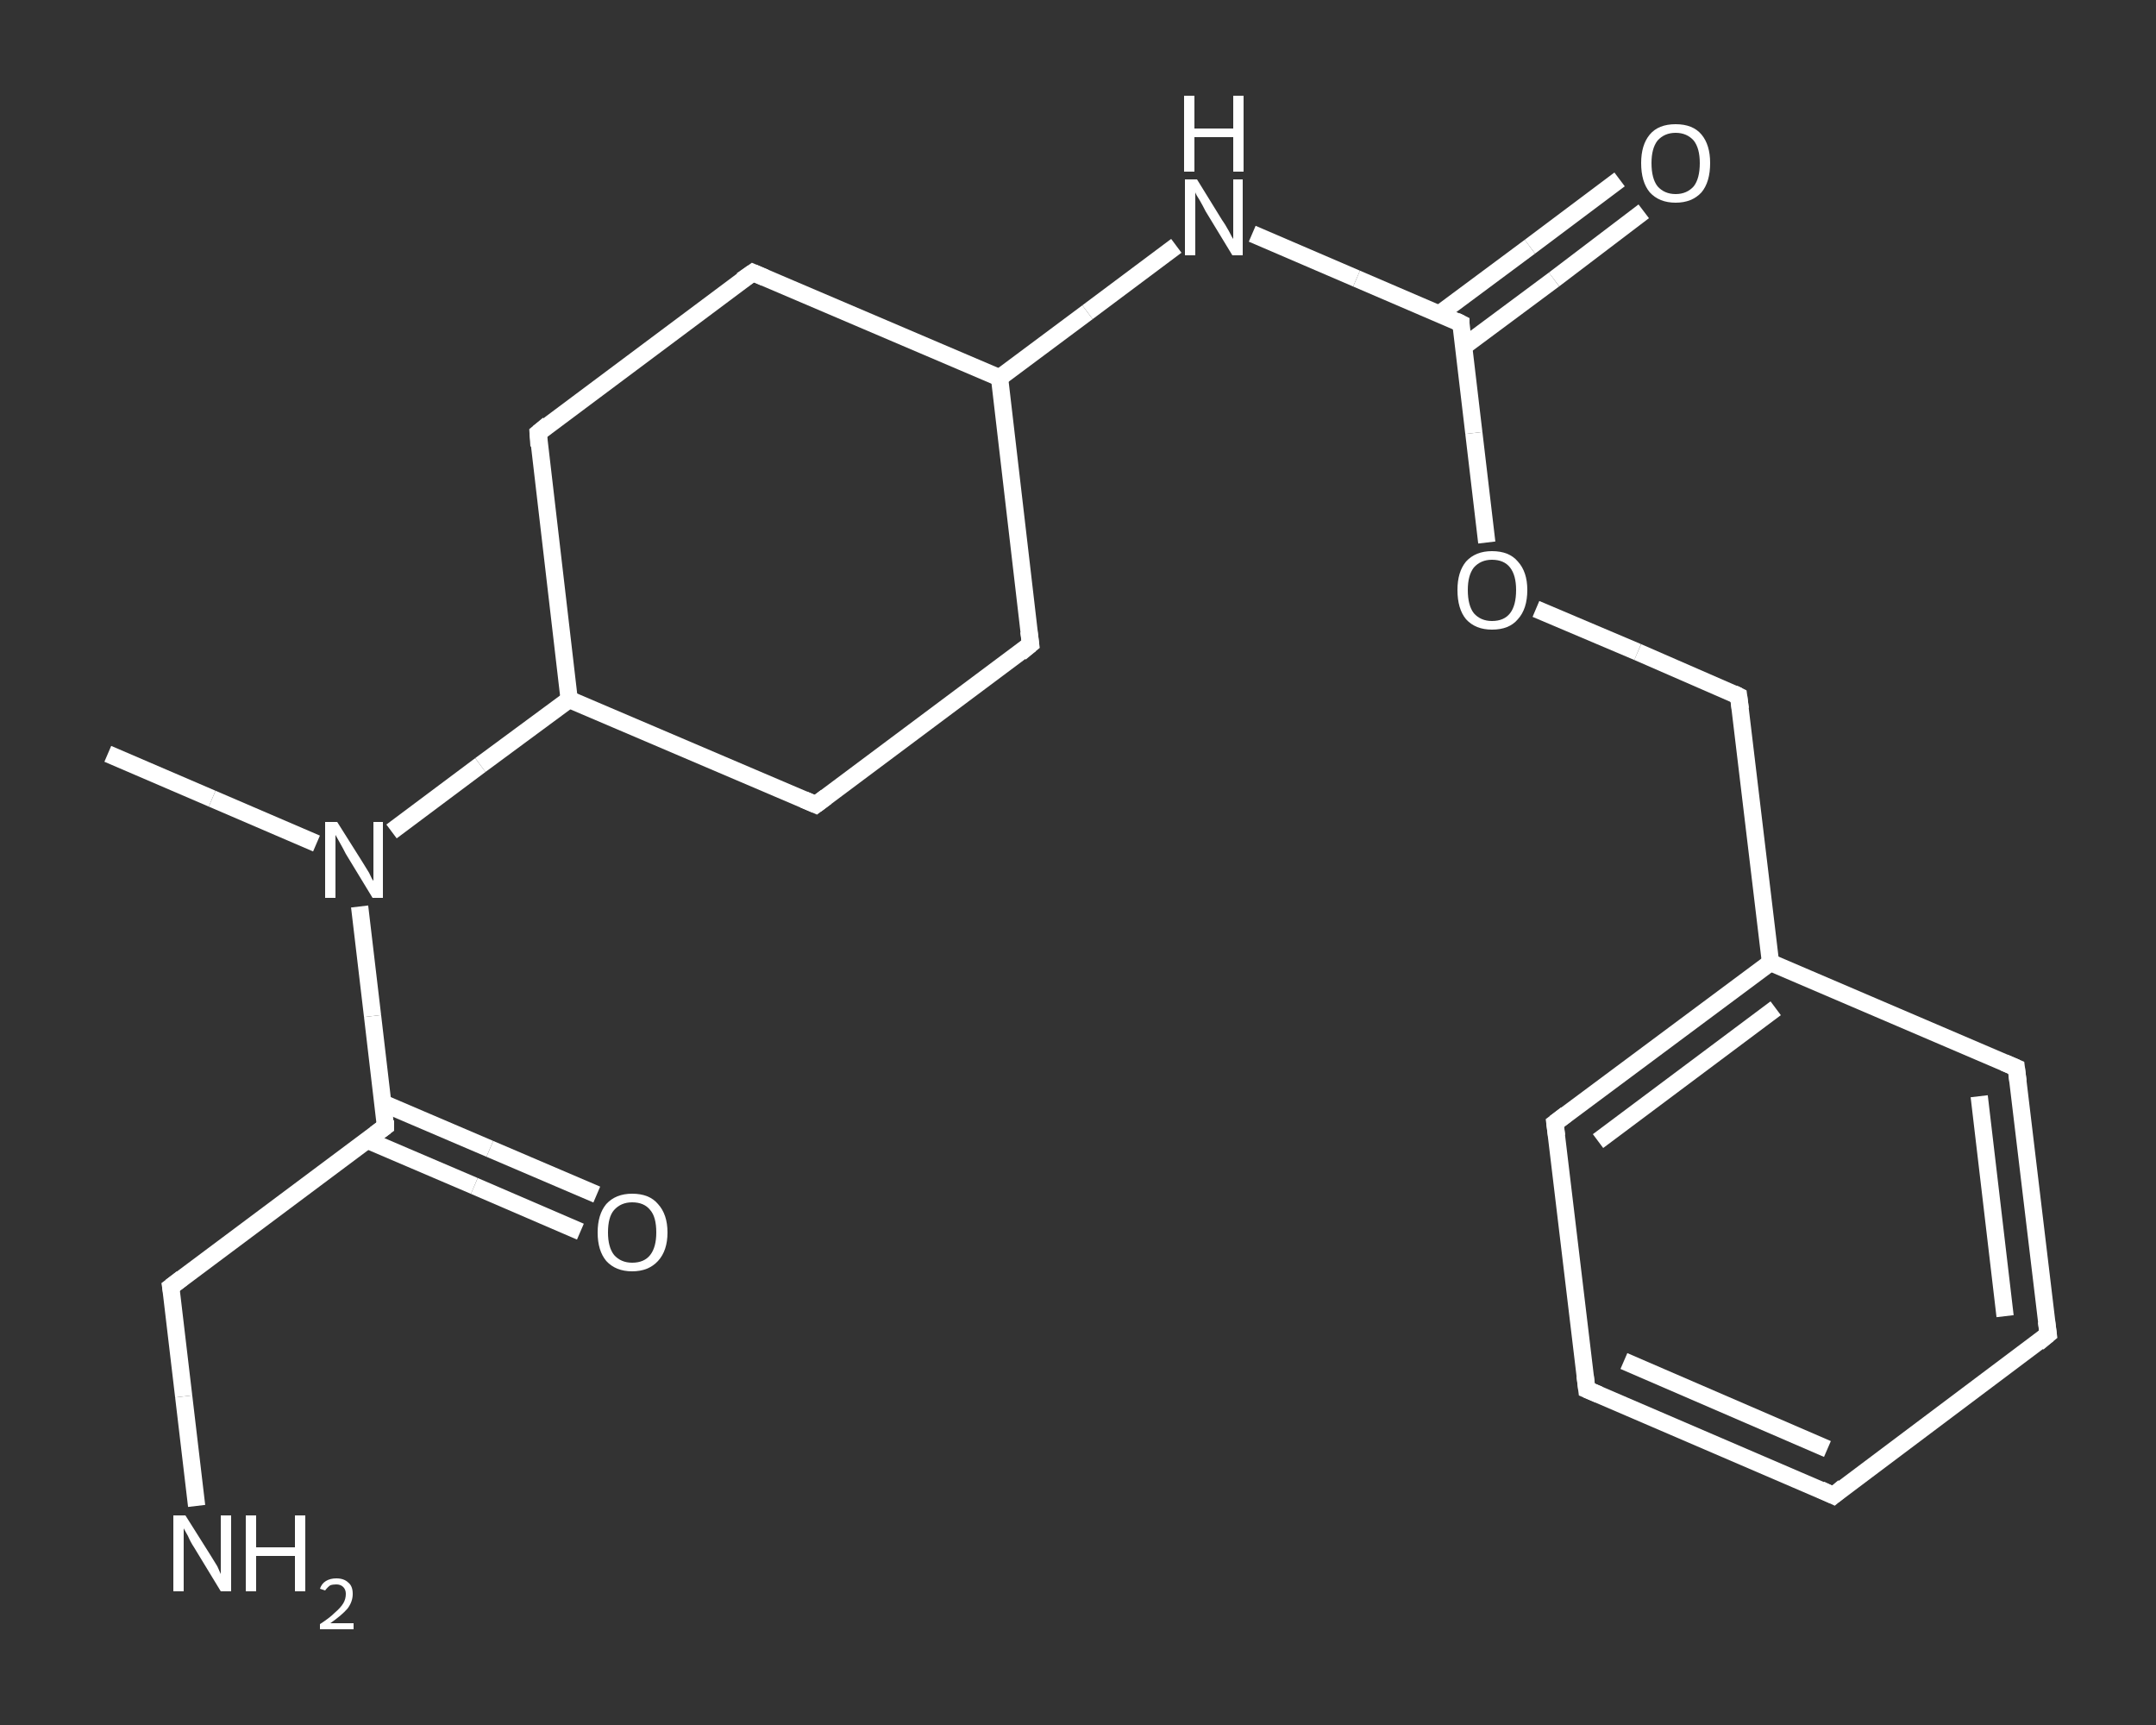 <?xml version='1.0' encoding='iso-8859-1'?>
<svg version='1.1' baseProfile='full'
              xmlns='http://www.w3.org/2000/svg'
                      xmlns:rdkit='http://www.rdkit.org/xml'
                      xmlns:xlink='http://www.w3.org/1999/xlink'
                  xml:space='preserve'
width='250px' height='200px' viewBox='0 0 250 200'>
<rect x="0" y="0" width="250" height="200" fill="#333333" stroke="none"/>
<!-- END OF HEADER -->
<rect style='opacity:1.0;fill:transparent;stroke:none' width='250.0' height='200.0' x='0.0' y='0.0'> </rect>
<path class='bond-0 atom-0 atom-1' d='M 12.5,87.4 L 24.6,92.6' style='fill:none;fill-rule:evenodd;stroke:#FFFFFF;stroke-width:2.0px;stroke-linecap:butt;stroke-linejoin:miter;stroke-opacity:1' />
<path class='bond-0 atom-0 atom-1' d='M 24.6,92.6 L 36.7,97.8' style='fill:none;fill-rule:evenodd;stroke:#FFFFFF;stroke-width:2.0px;stroke-linecap:butt;stroke-linejoin:miter;stroke-opacity:1' />
<path class='bond-1 atom-1 atom-2' d='M 41.7,105.1 L 43.2,117.8' style='fill:none;fill-rule:evenodd;stroke:#FFFFFF;stroke-width:2.0px;stroke-linecap:butt;stroke-linejoin:miter;stroke-opacity:1' />
<path class='bond-1 atom-1 atom-2' d='M 43.2,117.8 L 44.7,130.6' style='fill:none;fill-rule:evenodd;stroke:#FFFFFF;stroke-width:2.0px;stroke-linecap:butt;stroke-linejoin:miter;stroke-opacity:1' />
<path class='bond-2 atom-2 atom-3' d='M 42.6,132.2 L 55.0,137.5' style='fill:none;fill-rule:evenodd;stroke:#FFFFFF;stroke-width:2.0px;stroke-linecap:butt;stroke-linejoin:miter;stroke-opacity:1' />
<path class='bond-2 atom-2 atom-3' d='M 55.0,137.5 L 67.3,142.8' style='fill:none;fill-rule:evenodd;stroke:#FFFFFF;stroke-width:2.0px;stroke-linecap:butt;stroke-linejoin:miter;stroke-opacity:1' />
<path class='bond-2 atom-2 atom-3' d='M 44.4,127.9 L 56.8,133.2' style='fill:none;fill-rule:evenodd;stroke:#FFFFFF;stroke-width:2.0px;stroke-linecap:butt;stroke-linejoin:miter;stroke-opacity:1' />
<path class='bond-2 atom-2 atom-3' d='M 56.8,133.2 L 69.2,138.5' style='fill:none;fill-rule:evenodd;stroke:#FFFFFF;stroke-width:2.0px;stroke-linecap:butt;stroke-linejoin:miter;stroke-opacity:1' />
<path class='bond-3 atom-2 atom-4' d='M 44.7,130.6 L 19.8,149.2' style='fill:none;fill-rule:evenodd;stroke:#FFFFFF;stroke-width:2.0px;stroke-linecap:butt;stroke-linejoin:miter;stroke-opacity:1' />
<path class='bond-4 atom-4 atom-5' d='M 19.8,149.2 L 21.3,161.9' style='fill:none;fill-rule:evenodd;stroke:#FFFFFF;stroke-width:2.0px;stroke-linecap:butt;stroke-linejoin:miter;stroke-opacity:1' />
<path class='bond-4 atom-4 atom-5' d='M 21.3,161.9 L 22.8,174.6' style='fill:none;fill-rule:evenodd;stroke:#FFFFFF;stroke-width:2.0px;stroke-linecap:butt;stroke-linejoin:miter;stroke-opacity:1' />
<path class='bond-5 atom-1 atom-6' d='M 45.4,96.4 L 55.7,88.7' style='fill:none;fill-rule:evenodd;stroke:#FFFFFF;stroke-width:2.0px;stroke-linecap:butt;stroke-linejoin:miter;stroke-opacity:1' />
<path class='bond-5 atom-1 atom-6' d='M 55.7,88.7 L 66.0,81.1' style='fill:none;fill-rule:evenodd;stroke:#FFFFFF;stroke-width:2.0px;stroke-linecap:butt;stroke-linejoin:miter;stroke-opacity:1' />
<path class='bond-6 atom-6 atom-7' d='M 66.0,81.1 L 62.4,50.2' style='fill:none;fill-rule:evenodd;stroke:#FFFFFF;stroke-width:2.0px;stroke-linecap:butt;stroke-linejoin:miter;stroke-opacity:1' />
<path class='bond-7 atom-7 atom-8' d='M 62.4,50.2 L 87.3,31.6' style='fill:none;fill-rule:evenodd;stroke:#FFFFFF;stroke-width:2.0px;stroke-linecap:butt;stroke-linejoin:miter;stroke-opacity:1' />
<path class='bond-8 atom-8 atom-9' d='M 87.3,31.6 L 115.9,43.8' style='fill:none;fill-rule:evenodd;stroke:#FFFFFF;stroke-width:2.0px;stroke-linecap:butt;stroke-linejoin:miter;stroke-opacity:1' />
<path class='bond-9 atom-9 atom-10' d='M 115.9,43.8 L 126.1,36.2' style='fill:none;fill-rule:evenodd;stroke:#FFFFFF;stroke-width:2.0px;stroke-linecap:butt;stroke-linejoin:miter;stroke-opacity:1' />
<path class='bond-9 atom-9 atom-10' d='M 126.1,36.2 L 136.4,28.5' style='fill:none;fill-rule:evenodd;stroke:#FFFFFF;stroke-width:2.0px;stroke-linecap:butt;stroke-linejoin:miter;stroke-opacity:1' />
<path class='bond-10 atom-10 atom-11' d='M 145.2,27.1 L 157.3,32.3' style='fill:none;fill-rule:evenodd;stroke:#FFFFFF;stroke-width:2.0px;stroke-linecap:butt;stroke-linejoin:miter;stroke-opacity:1' />
<path class='bond-10 atom-10 atom-11' d='M 157.3,32.3 L 169.4,37.5' style='fill:none;fill-rule:evenodd;stroke:#FFFFFF;stroke-width:2.0px;stroke-linecap:butt;stroke-linejoin:miter;stroke-opacity:1' />
<path class='bond-11 atom-11 atom-12' d='M 169.7,40.2 L 180.2,32.4' style='fill:none;fill-rule:evenodd;stroke:#FFFFFF;stroke-width:2.0px;stroke-linecap:butt;stroke-linejoin:miter;stroke-opacity:1' />
<path class='bond-11 atom-11 atom-12' d='M 180.2,32.4 L 190.6,24.5' style='fill:none;fill-rule:evenodd;stroke:#FFFFFF;stroke-width:2.0px;stroke-linecap:butt;stroke-linejoin:miter;stroke-opacity:1' />
<path class='bond-11 atom-11 atom-12' d='M 166.9,36.4 L 177.4,28.6' style='fill:none;fill-rule:evenodd;stroke:#FFFFFF;stroke-width:2.0px;stroke-linecap:butt;stroke-linejoin:miter;stroke-opacity:1' />
<path class='bond-11 atom-11 atom-12' d='M 177.4,28.6 L 187.8,20.8' style='fill:none;fill-rule:evenodd;stroke:#FFFFFF;stroke-width:2.0px;stroke-linecap:butt;stroke-linejoin:miter;stroke-opacity:1' />
<path class='bond-12 atom-11 atom-13' d='M 169.4,37.5 L 170.9,50.2' style='fill:none;fill-rule:evenodd;stroke:#FFFFFF;stroke-width:2.0px;stroke-linecap:butt;stroke-linejoin:miter;stroke-opacity:1' />
<path class='bond-12 atom-11 atom-13' d='M 170.9,50.2 L 172.4,62.9' style='fill:none;fill-rule:evenodd;stroke:#FFFFFF;stroke-width:2.0px;stroke-linecap:butt;stroke-linejoin:miter;stroke-opacity:1' />
<path class='bond-13 atom-13 atom-14' d='M 178.1,70.6 L 189.9,75.6' style='fill:none;fill-rule:evenodd;stroke:#FFFFFF;stroke-width:2.0px;stroke-linecap:butt;stroke-linejoin:miter;stroke-opacity:1' />
<path class='bond-13 atom-13 atom-14' d='M 189.9,75.6 L 201.6,80.7' style='fill:none;fill-rule:evenodd;stroke:#FFFFFF;stroke-width:2.0px;stroke-linecap:butt;stroke-linejoin:miter;stroke-opacity:1' />
<path class='bond-14 atom-14 atom-15' d='M 201.6,80.7 L 205.3,111.6' style='fill:none;fill-rule:evenodd;stroke:#FFFFFF;stroke-width:2.0px;stroke-linecap:butt;stroke-linejoin:miter;stroke-opacity:1' />
<path class='bond-15 atom-15 atom-16' d='M 205.3,111.6 L 180.3,130.2' style='fill:none;fill-rule:evenodd;stroke:#FFFFFF;stroke-width:2.0px;stroke-linecap:butt;stroke-linejoin:miter;stroke-opacity:1' />
<path class='bond-15 atom-15 atom-16' d='M 205.9,116.9 L 185.3,132.3' style='fill:none;fill-rule:evenodd;stroke:#FFFFFF;stroke-width:2.0px;stroke-linecap:butt;stroke-linejoin:miter;stroke-opacity:1' />
<path class='bond-16 atom-16 atom-17' d='M 180.3,130.2 L 184.0,161.1' style='fill:none;fill-rule:evenodd;stroke:#FFFFFF;stroke-width:2.0px;stroke-linecap:butt;stroke-linejoin:miter;stroke-opacity:1' />
<path class='bond-17 atom-17 atom-18' d='M 184.0,161.1 L 212.6,173.4' style='fill:none;fill-rule:evenodd;stroke:#FFFFFF;stroke-width:2.0px;stroke-linecap:butt;stroke-linejoin:miter;stroke-opacity:1' />
<path class='bond-17 atom-17 atom-18' d='M 188.3,157.8 L 211.9,168.0' style='fill:none;fill-rule:evenodd;stroke:#FFFFFF;stroke-width:2.0px;stroke-linecap:butt;stroke-linejoin:miter;stroke-opacity:1' />
<path class='bond-18 atom-18 atom-19' d='M 212.6,173.4 L 237.5,154.7' style='fill:none;fill-rule:evenodd;stroke:#FFFFFF;stroke-width:2.0px;stroke-linecap:butt;stroke-linejoin:miter;stroke-opacity:1' />
<path class='bond-19 atom-19 atom-20' d='M 237.5,154.7 L 233.8,123.8' style='fill:none;fill-rule:evenodd;stroke:#FFFFFF;stroke-width:2.0px;stroke-linecap:butt;stroke-linejoin:miter;stroke-opacity:1' />
<path class='bond-19 atom-19 atom-20' d='M 232.5,152.6 L 229.5,127.1' style='fill:none;fill-rule:evenodd;stroke:#FFFFFF;stroke-width:2.0px;stroke-linecap:butt;stroke-linejoin:miter;stroke-opacity:1' />
<path class='bond-20 atom-9 atom-21' d='M 115.9,43.8 L 119.5,74.7' style='fill:none;fill-rule:evenodd;stroke:#FFFFFF;stroke-width:2.0px;stroke-linecap:butt;stroke-linejoin:miter;stroke-opacity:1' />
<path class='bond-21 atom-21 atom-22' d='M 119.5,74.7 L 94.6,93.3' style='fill:none;fill-rule:evenodd;stroke:#FFFFFF;stroke-width:2.0px;stroke-linecap:butt;stroke-linejoin:miter;stroke-opacity:1' />
<path class='bond-22 atom-22 atom-6' d='M 94.6,93.3 L 66.0,81.1' style='fill:none;fill-rule:evenodd;stroke:#FFFFFF;stroke-width:2.0px;stroke-linecap:butt;stroke-linejoin:miter;stroke-opacity:1' />
<path class='bond-23 atom-20 atom-15' d='M 233.8,123.8 L 205.3,111.6' style='fill:none;fill-rule:evenodd;stroke:#FFFFFF;stroke-width:2.0px;stroke-linecap:butt;stroke-linejoin:miter;stroke-opacity:1' />
<path d='M 44.7,129.9 L 44.7,130.6 L 43.5,131.5' style='fill:none;stroke:#FFFFFF;stroke-width:2.0px;stroke-linecap:butt;stroke-linejoin:miter;stroke-opacity:1;' />
<path d='M 21.1,148.2 L 19.8,149.2 L 19.9,149.8' style='fill:none;stroke:#FFFFFF;stroke-width:2.0px;stroke-linecap:butt;stroke-linejoin:miter;stroke-opacity:1;' />
<path d='M 62.5,51.7 L 62.4,50.2 L 63.6,49.2' style='fill:none;stroke:#FFFFFF;stroke-width:2.0px;stroke-linecap:butt;stroke-linejoin:miter;stroke-opacity:1;' />
<path d='M 86.0,32.5 L 87.3,31.6 L 88.7,32.2' style='fill:none;stroke:#FFFFFF;stroke-width:2.0px;stroke-linecap:butt;stroke-linejoin:miter;stroke-opacity:1;' />
<path d='M 168.8,37.2 L 169.4,37.5 L 169.4,38.1' style='fill:none;stroke:#FFFFFF;stroke-width:2.0px;stroke-linecap:butt;stroke-linejoin:miter;stroke-opacity:1;' />
<path d='M 201.0,80.4 L 201.6,80.7 L 201.8,82.2' style='fill:none;stroke:#FFFFFF;stroke-width:2.0px;stroke-linecap:butt;stroke-linejoin:miter;stroke-opacity:1;' />
<path d='M 181.6,129.2 L 180.3,130.2 L 180.5,131.7' style='fill:none;stroke:#FFFFFF;stroke-width:2.0px;stroke-linecap:butt;stroke-linejoin:miter;stroke-opacity:1;' />
<path d='M 183.8,159.5 L 184.0,161.1 L 185.4,161.7' style='fill:none;stroke:#FFFFFF;stroke-width:2.0px;stroke-linecap:butt;stroke-linejoin:miter;stroke-opacity:1;' />
<path d='M 211.1,172.7 L 212.6,173.4 L 213.8,172.4' style='fill:none;stroke:#FFFFFF;stroke-width:2.0px;stroke-linecap:butt;stroke-linejoin:miter;stroke-opacity:1;' />
<path d='M 236.3,155.7 L 237.5,154.7 L 237.3,153.2' style='fill:none;stroke:#FFFFFF;stroke-width:2.0px;stroke-linecap:butt;stroke-linejoin:miter;stroke-opacity:1;' />
<path d='M 234.0,125.4 L 233.8,123.8 L 232.4,123.2' style='fill:none;stroke:#FFFFFF;stroke-width:2.0px;stroke-linecap:butt;stroke-linejoin:miter;stroke-opacity:1;' />
<path d='M 119.3,73.2 L 119.5,74.7 L 118.3,75.7' style='fill:none;stroke:#FFFFFF;stroke-width:2.0px;stroke-linecap:butt;stroke-linejoin:miter;stroke-opacity:1;' />
<path d='M 95.8,92.4 L 94.6,93.3 L 93.2,92.7' style='fill:none;stroke:#FFFFFF;stroke-width:2.0px;stroke-linecap:butt;stroke-linejoin:miter;stroke-opacity:1;' />
<path class='atom-1' d='M 39.1 95.3
L 42.0 99.9
Q 42.3 100.4, 42.8 101.2
Q 43.2 102.1, 43.3 102.1
L 43.3 95.3
L 44.4 95.3
L 44.4 104.1
L 43.2 104.1
L 40.1 99.0
Q 39.8 98.4, 39.4 97.7
Q 39.0 97.0, 38.9 96.8
L 38.9 104.1
L 37.7 104.1
L 37.7 95.3
L 39.1 95.3
' fill='#FFFFFF'/>
<path class='atom-3' d='M 69.3 142.9
Q 69.3 140.8, 70.3 139.6
Q 71.4 138.4, 73.3 138.4
Q 75.3 138.4, 76.3 139.6
Q 77.4 140.8, 77.4 142.9
Q 77.4 145.0, 76.3 146.2
Q 75.2 147.4, 73.3 147.4
Q 71.4 147.4, 70.3 146.2
Q 69.3 145.0, 69.3 142.9
M 73.3 146.4
Q 74.7 146.4, 75.4 145.5
Q 76.1 144.6, 76.1 142.9
Q 76.1 141.1, 75.4 140.3
Q 74.7 139.4, 73.3 139.4
Q 72.0 139.4, 71.2 140.3
Q 70.5 141.1, 70.5 142.9
Q 70.5 144.6, 71.2 145.5
Q 72.0 146.4, 73.3 146.4
' fill='#FFFFFF'/>
<path class='atom-5' d='M 21.5 175.7
L 24.4 180.3
Q 24.7 180.8, 25.2 181.6
Q 25.6 182.5, 25.6 182.5
L 25.6 175.7
L 26.8 175.7
L 26.8 184.5
L 25.6 184.5
L 22.5 179.4
Q 22.1 178.8, 21.8 178.1
Q 21.4 177.4, 21.3 177.2
L 21.3 184.5
L 20.1 184.5
L 20.1 175.7
L 21.5 175.7
' fill='#FFFFFF'/>
<path class='atom-5' d='M 28.5 175.7
L 29.7 175.7
L 29.7 179.4
L 34.2 179.4
L 34.2 175.7
L 35.4 175.7
L 35.4 184.5
L 34.2 184.5
L 34.2 180.4
L 29.7 180.4
L 29.7 184.5
L 28.5 184.5
L 28.5 175.7
' fill='#FFFFFF'/>
<path class='atom-5' d='M 37.1 184.2
Q 37.3 183.6, 37.8 183.3
Q 38.3 183.0, 39.0 183.0
Q 39.9 183.0, 40.4 183.5
Q 40.9 183.9, 40.9 184.8
Q 40.9 185.7, 40.3 186.5
Q 39.6 187.3, 38.3 188.2
L 41.0 188.2
L 41.0 188.9
L 37.1 188.9
L 37.1 188.3
Q 38.2 187.6, 38.8 187.0
Q 39.5 186.4, 39.8 185.9
Q 40.1 185.4, 40.1 184.8
Q 40.1 184.3, 39.8 184.0
Q 39.5 183.7, 39.0 183.7
Q 38.6 183.7, 38.3 183.8
Q 38.0 184.0, 37.7 184.4
L 37.1 184.2
' fill='#FFFFFF'/>
<path class='atom-10' d='M 138.8 20.8
L 141.7 25.5
Q 142.0 25.9, 142.5 26.8
Q 142.9 27.6, 143.0 27.7
L 143.0 20.8
L 144.1 20.8
L 144.1 29.6
L 142.9 29.6
L 139.8 24.5
Q 139.5 23.9, 139.1 23.2
Q 138.7 22.6, 138.6 22.3
L 138.6 29.6
L 137.4 29.6
L 137.4 20.8
L 138.8 20.8
' fill='#FFFFFF'/>
<path class='atom-10' d='M 137.3 11.1
L 138.5 11.1
L 138.5 14.9
L 143.0 14.9
L 143.0 11.1
L 144.2 11.1
L 144.2 19.9
L 143.0 19.9
L 143.0 15.9
L 138.5 15.9
L 138.5 19.9
L 137.3 19.9
L 137.3 11.1
' fill='#FFFFFF'/>
<path class='atom-12' d='M 190.3 18.9
Q 190.3 16.8, 191.3 15.6
Q 192.3 14.4, 194.3 14.4
Q 196.3 14.4, 197.3 15.6
Q 198.3 16.8, 198.3 18.9
Q 198.3 21.1, 197.3 22.3
Q 196.2 23.5, 194.3 23.5
Q 192.4 23.5, 191.3 22.3
Q 190.3 21.1, 190.3 18.9
M 194.3 22.5
Q 195.6 22.5, 196.4 21.6
Q 197.1 20.7, 197.1 18.9
Q 197.1 17.2, 196.4 16.3
Q 195.6 15.4, 194.3 15.4
Q 193.0 15.4, 192.2 16.3
Q 191.5 17.2, 191.5 18.9
Q 191.5 20.7, 192.2 21.6
Q 193.0 22.5, 194.3 22.5
' fill='#FFFFFF'/>
<path class='atom-13' d='M 169.0 68.4
Q 169.0 66.3, 170.0 65.1
Q 171.1 63.9, 173.0 63.9
Q 175.0 63.9, 176.0 65.1
Q 177.1 66.3, 177.1 68.4
Q 177.1 70.6, 176.0 71.8
Q 175.0 73.0, 173.0 73.0
Q 171.1 73.0, 170.0 71.8
Q 169.0 70.6, 169.0 68.4
M 173.0 72.0
Q 174.4 72.0, 175.1 71.1
Q 175.8 70.2, 175.8 68.4
Q 175.8 66.7, 175.1 65.8
Q 174.4 64.9, 173.0 64.9
Q 171.7 64.9, 170.9 65.8
Q 170.2 66.7, 170.2 68.4
Q 170.2 70.2, 170.9 71.1
Q 171.7 72.0, 173.0 72.0
' fill='#FFFFFF'/>
</svg>
